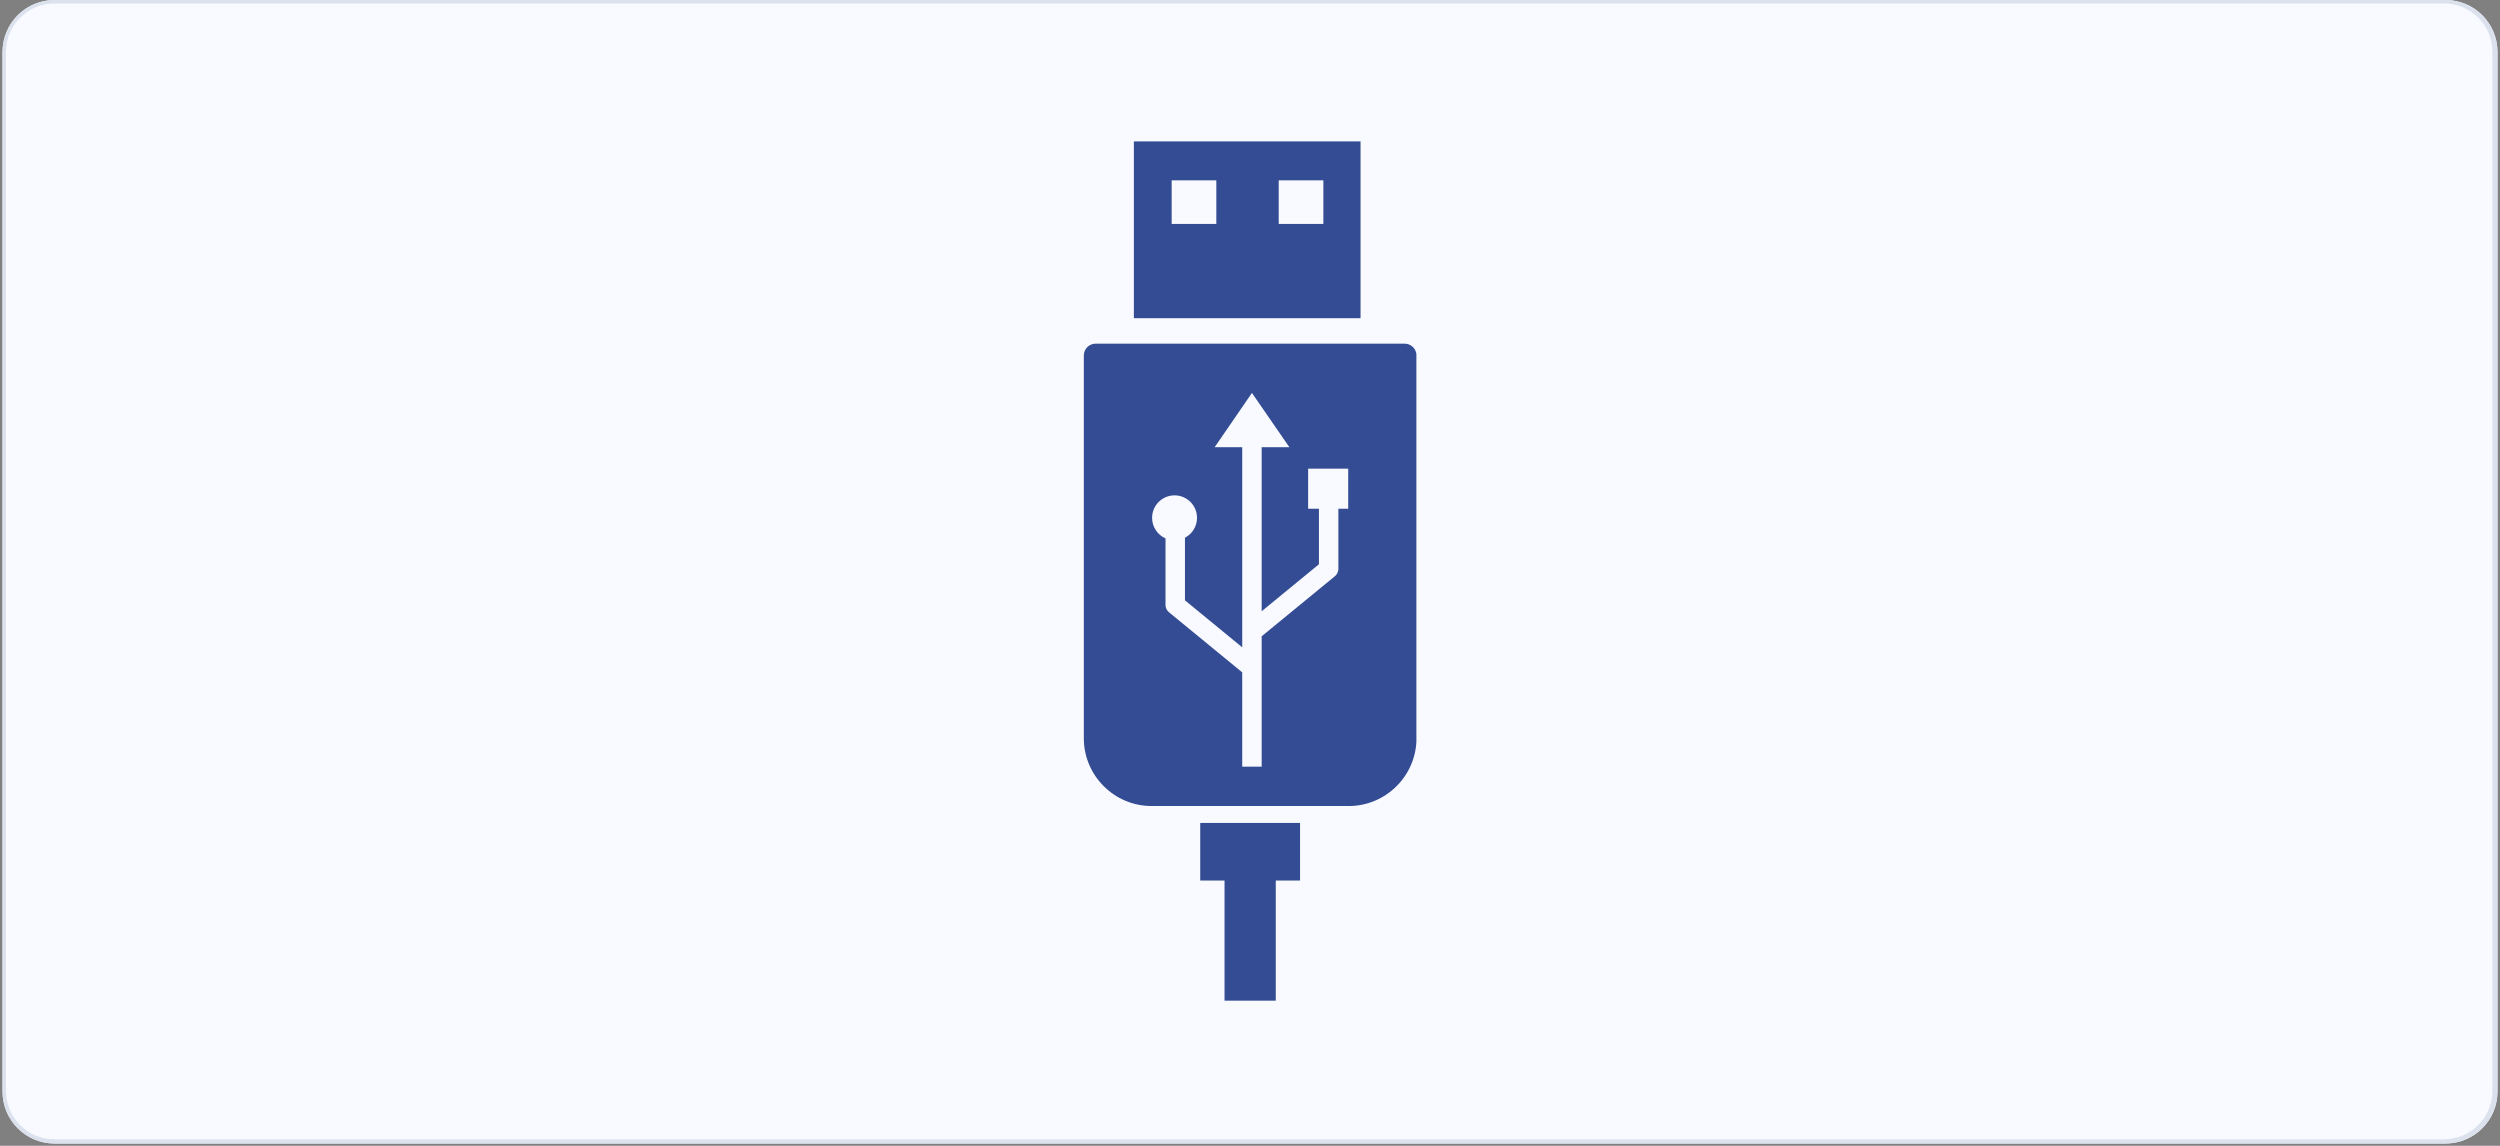 <svg xmlns="http://www.w3.org/2000/svg" xmlns:xlink="http://www.w3.org/1999/xlink" width="720" zoomAndPan="magnify" viewBox="0 0 540 247.5" height="330" preserveAspectRatio="xMidYMid meet" version="1.0"><rect x="0" y="0" width="540" height="247.5" fill="#808080" stroke="none"/><defs><clipPath id="bbe3e90343"><path d="M 0.543 0 L 539.453 0 L 539.453 247 L 0.543 247 Z M 0.543 0 " clip-rule="nonzero"/></clipPath><clipPath id="a7d5a9378d"><path d="M 11.773 0 L 528.227 0 C 534.43 0 539.457 5.027 539.457 11.227 L 539.457 235.773 C 539.457 241.973 534.43 247 528.227 247 L 11.773 247 C 5.57 247 0.543 241.973 0.543 235.773 L 0.543 11.227 C 0.543 5.027 5.57 0 11.773 0 Z M 11.773 0 " clip-rule="nonzero"/></clipPath><clipPath id="3e19def66e"><path d="M 234.086 30.52 L 305.941 30.52 L 305.941 216.145 L 234.086 216.145 Z M 234.086 30.52 " clip-rule="nonzero"/></clipPath></defs><g clip-path="url(#bbe3e90343)"><g clip-path="url(#a7d5a9378d)"><path fill="#f8faff" d="M 0.543 0 L 539.895 0 L 539.895 247 L 0.543 247 Z M 0.543 0 " fill-opacity="1" fill-rule="nonzero"/><path stroke-linecap="butt" transform="matrix(0.748, 0, 0, 0.748, 0.544, 0)" fill="none" stroke-linejoin="miter" d="M 15.002 -0 L 704.998 -0 C 713.285 -0 720.002 6.717 720.002 14.999 L 720.002 315 C 720.002 323.282 713.285 329.999 704.998 329.999 L 15.002 329.999 C 6.715 329.999 -0.002 323.282 -0.002 315 L -0.002 14.999 C -0.002 6.717 6.715 -0 15.002 -0 Z M 15.002 -0 " stroke="#dbe2ee" stroke-width="2" stroke-opacity="1" stroke-miterlimit="4"/></g></g><g clip-path="url(#3e19def66e)"><path fill="#344c93" d="M 236.648 74.234 L 303.418 74.234 C 304.816 74.234 305.961 75.379 305.961 76.777 L 305.961 159.477 C 305.961 167.523 299.379 174.102 291.336 174.102 L 248.73 174.102 C 240.684 174.102 234.105 167.523 234.105 159.477 L 234.105 76.777 C 234.105 75.379 235.25 74.234 236.648 74.234 Z M 264.5 216.445 L 275.566 216.445 L 275.566 190.199 L 280.812 190.199 L 280.812 177.758 L 259.25 177.758 L 259.25 190.199 L 264.5 190.199 Z M 244.914 30.543 L 293.879 30.543 L 293.879 68.738 L 244.914 68.738 Z M 253.078 38.945 L 262.727 38.945 L 262.727 48.375 L 253.078 48.375 Z M 276.203 38.945 L 285.848 38.945 L 285.848 48.375 L 276.203 48.375 Z M 272.52 96.602 L 272.52 132.031 L 284.891 121.879 L 284.891 109.883 L 282.559 109.883 L 282.559 101.227 L 291.211 101.227 L 291.211 109.883 L 289.09 109.883 L 289.09 122.859 C 289.09 123.582 288.727 124.215 288.176 124.594 L 272.52 137.441 L 272.52 165.594 L 268.32 165.594 L 268.32 145.23 L 252.664 132.383 C 252.113 132.004 251.75 131.371 251.75 130.652 L 251.75 116.293 C 250.043 115.543 248.852 113.836 248.852 111.852 C 248.852 109.168 251.023 106.996 253.703 106.996 C 256.383 106.996 258.555 109.168 258.555 111.852 C 258.555 113.719 257.5 115.344 255.949 116.152 L 255.949 129.668 L 268.32 139.82 L 268.32 96.602 L 262.363 96.602 L 270.418 84.875 L 278.508 96.602 Z M 272.52 96.602 " fill-opacity="1" fill-rule="evenodd"/></g></svg>